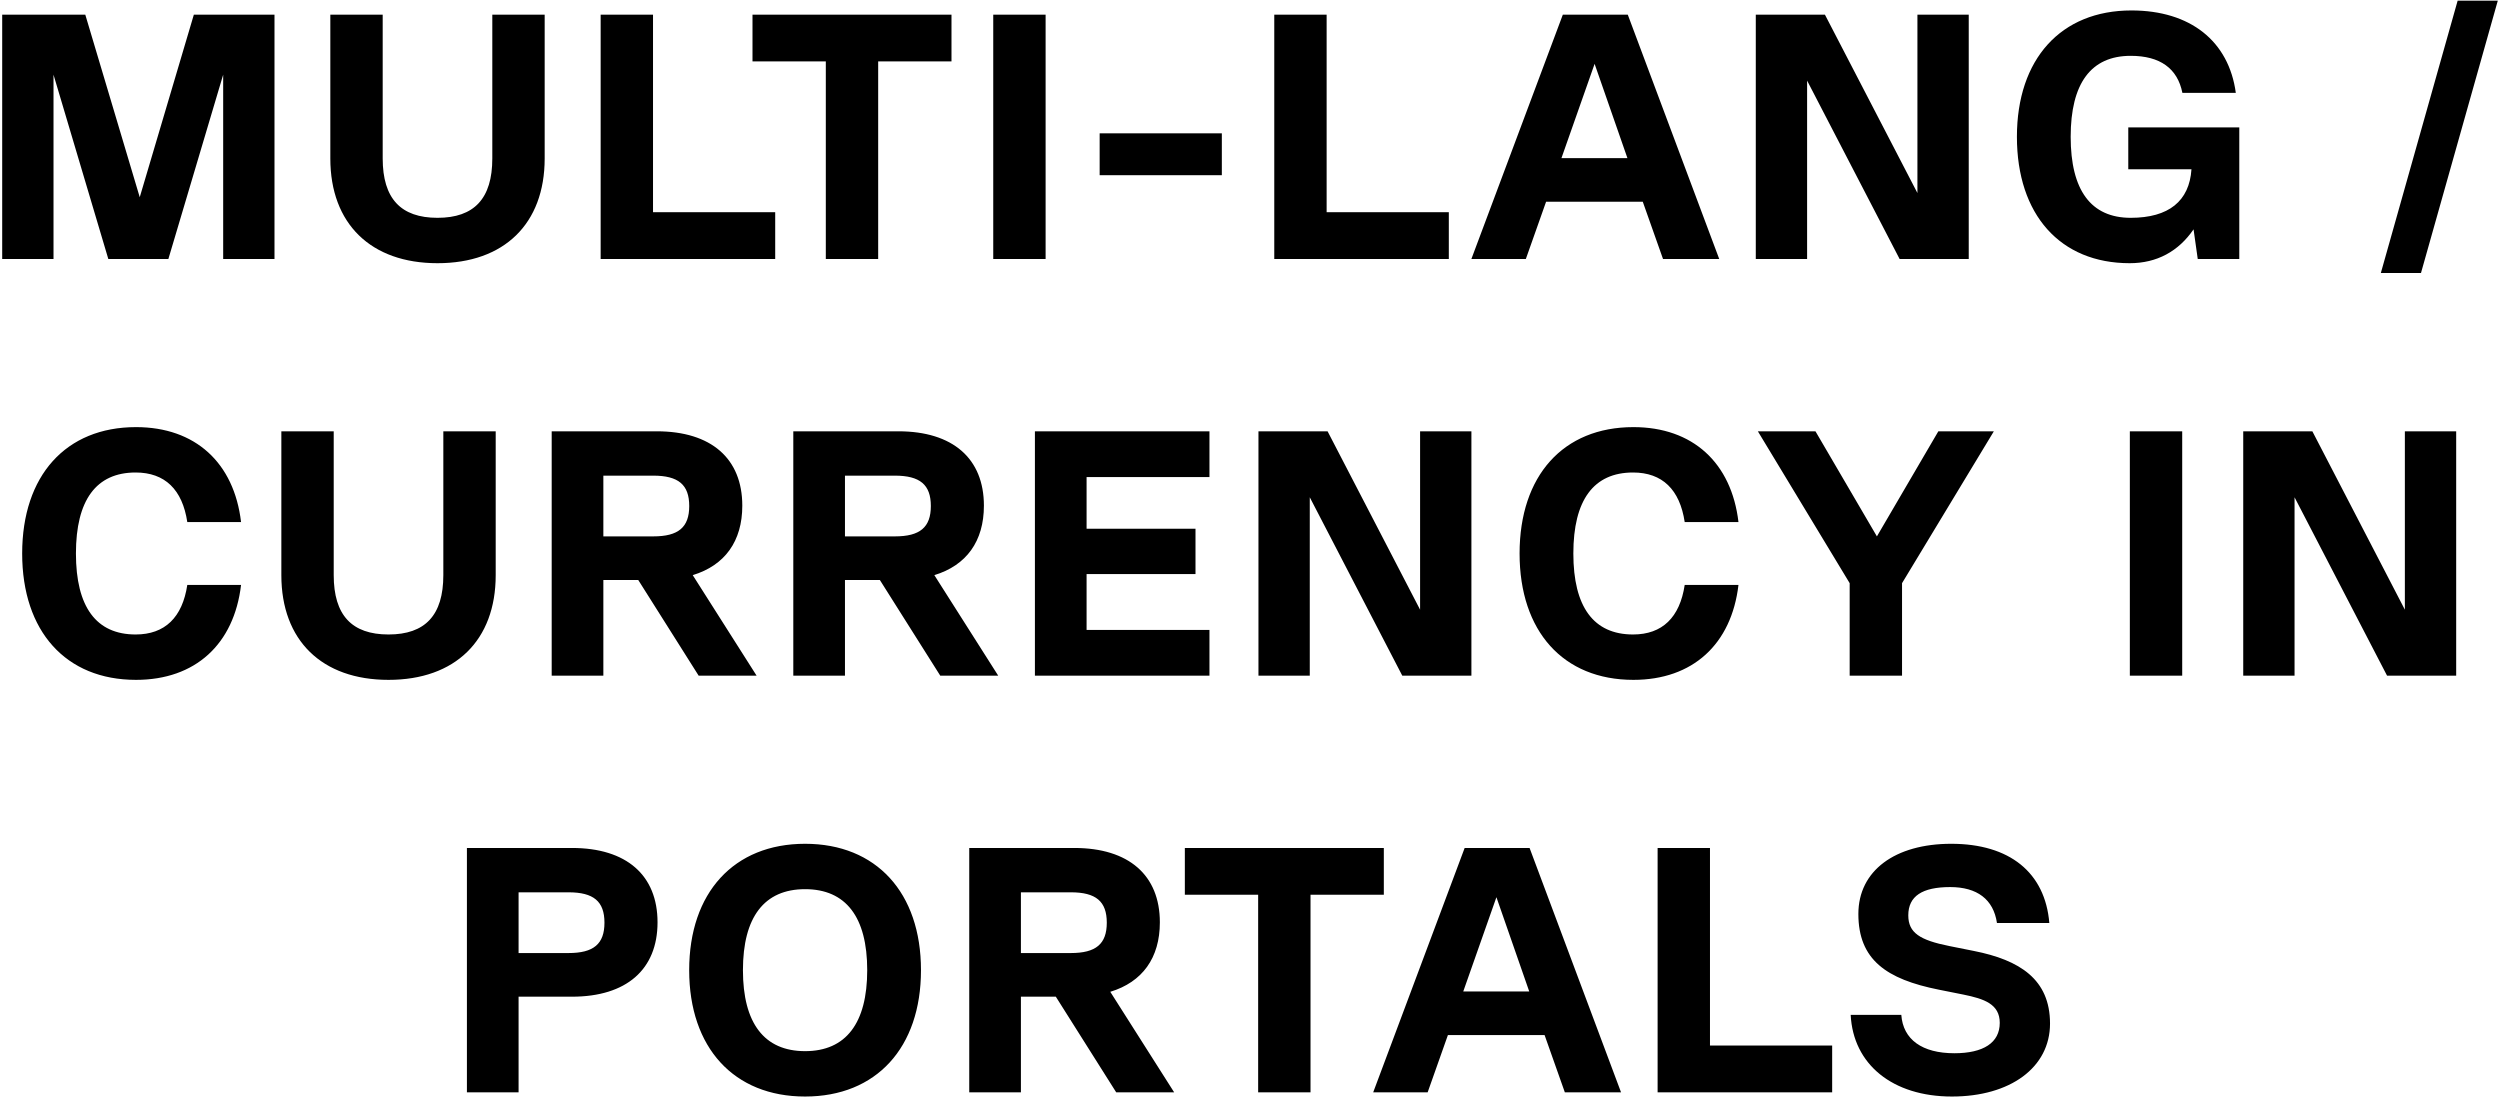 <svg xmlns="http://www.w3.org/2000/svg" width="222" height="98" viewBox="0 0 222 98" fill="none"><path d="M24.375 1.3V23H19.818V6.632L14.951 23H9.619L4.752 6.632V23H0.195V1.3H7.573L12.409 17.513L17.214 1.3H24.375ZM38.85 23.372C32.929 23.372 29.333 19.869 29.333 14.072V1.3H33.983V14.072C33.983 17.637 35.595 19.342 38.85 19.342C42.105 19.342 43.717 17.637 43.717 14.072V1.3H48.367V14.072C48.367 19.869 44.771 23.372 38.85 23.372ZM57.988 1.3V18.846H68.838V23H53.338V1.3H57.988ZM84.492 1.3V5.454H77.982V23H73.332V5.454H66.822V1.3H84.492ZM88.2 23V1.3H92.85V23H88.2ZM97.649 15.56V11.84H108.499V15.56H97.649ZM117.805 1.3V18.846H128.655V23H113.155V1.3H117.805ZM152.668 23H147.677L145.879 17.916H137.292L135.494 23H130.658L138.78 1.3H144.546L152.668 23ZM141.601 5.671L138.656 14.041H144.515L141.601 5.671ZM170.267 17.141V1.3H174.824V23H168.686L160.471 7.159V23H155.914V1.3H162.052L170.267 17.141ZM198.849 11.313V23H195.16L194.788 20.365C193.455 22.318 191.533 23.372 189.115 23.372C182.946 23.372 179.102 19.063 179.102 12.15C179.102 5.237 183.008 0.928 189.27 0.928C194.509 0.928 197.919 3.656 198.539 8.244H193.796C193.362 6.074 191.812 4.958 189.208 4.958C185.674 4.958 183.876 7.407 183.876 12.15C183.876 16.893 185.674 19.342 189.208 19.342C192.587 19.342 194.416 17.854 194.602 15.033H188.991V11.313H198.849ZM211.419 24.24L218.239 0.06H221.804L214.984 24.24H211.419ZM12.075 60.372C5.844 60.372 1.969 56.063 1.969 49.15C1.969 42.237 5.844 37.928 12.075 37.928C17.345 37.928 20.786 41.09 21.406 46.36H16.632C16.198 43.477 14.648 41.958 12.044 41.958C8.541 41.958 6.743 44.407 6.743 49.15C6.743 53.893 8.541 56.342 12.044 56.342C14.648 56.342 16.198 54.823 16.632 51.94H21.406C20.786 57.21 17.345 60.372 12.075 60.372ZM34.501 60.372C28.58 60.372 24.984 56.869 24.984 51.072V38.3H29.634V51.072C29.634 54.637 31.246 56.342 34.501 56.342C37.756 56.342 39.368 54.637 39.368 51.072V38.3H44.018V51.072C44.018 56.869 40.422 60.372 34.501 60.372ZM67.187 60H62.041L56.678 51.506H53.578V60H48.99V38.3H58.321C63.157 38.3 65.916 40.718 65.916 44.903C65.916 48.065 64.366 50.204 61.514 51.072L67.187 60ZM58.011 42.237H53.578V47.631H58.011C60.243 47.631 61.204 46.825 61.204 44.934C61.204 43.043 60.243 42.237 58.011 42.237ZM88.642 60H83.496L78.133 51.506H75.033V60H70.445V38.3H79.776C84.612 38.3 87.371 40.718 87.371 44.903C87.371 48.065 85.821 50.204 82.969 51.072L88.642 60ZM79.466 42.237H75.033V47.631H79.466C81.698 47.631 82.659 46.825 82.659 44.934C82.659 43.043 81.698 42.237 79.466 42.237ZM107.4 38.3V42.361H96.489V46.949H106.16V50.979H96.489V55.939H107.4V60H91.9V38.3H107.4ZM126.104 54.141V38.3H130.661V60H124.523L116.308 44.159V60H111.751V38.3H117.889L126.104 54.141ZM145.045 60.372C138.814 60.372 134.939 56.063 134.939 49.15C134.939 42.237 138.814 37.928 145.045 37.928C150.315 37.928 153.756 41.09 154.376 46.36H149.602C149.168 43.477 147.618 41.958 145.014 41.958C141.511 41.958 139.713 44.407 139.713 49.15C139.713 53.893 141.511 56.342 145.014 56.342C147.618 56.342 149.168 54.823 149.602 51.94H154.376C153.756 57.21 150.315 60.372 145.045 60.372ZM172.125 38.3H177.054L168.901 51.785V60H164.251V51.785L156.098 38.3H161.213L166.669 47.631L172.125 38.3ZM189.13 60V38.3H193.78V60H189.13ZM213.552 54.141V38.3H218.109V60H211.971L203.756 44.159V60H199.199V38.3H205.337L213.552 54.141ZM50.794 75.3C55.63 75.3 58.389 77.718 58.389 81.903C58.389 86.088 55.63 88.506 50.794 88.506H46.05V97H41.462V75.3H50.794ZM46.05 84.631H50.483C52.715 84.631 53.676 83.825 53.676 81.934C53.676 80.043 52.715 79.237 50.483 79.237H46.05V84.631ZM71.491 97.372C65.167 97.372 61.199 93.032 61.199 86.15C61.199 79.268 65.167 74.928 71.491 74.928C77.815 74.928 81.783 79.268 81.783 86.15C81.783 93.032 77.815 97.372 71.491 97.372ZM71.491 93.342C75.118 93.342 77.009 90.862 77.009 86.15C77.009 81.438 75.118 78.958 71.491 78.958C67.864 78.958 65.973 81.438 65.973 86.15C65.973 90.862 67.864 93.342 71.491 93.342ZM104.266 97H99.12L93.757 88.506H90.657V97H86.069V75.3H95.4C100.236 75.3 102.995 77.718 102.995 81.903C102.995 85.065 101.445 87.204 98.593 88.072L104.266 97ZM95.09 79.237H90.657V84.631H95.09C97.322 84.631 98.283 83.825 98.283 81.934C98.283 80.043 97.322 79.237 95.09 79.237ZM122.884 75.3V79.454H116.374V97H111.724V79.454H105.214V75.3H122.884ZM143.949 97H138.958L137.16 91.916H128.573L126.775 97H121.939L130.061 75.3H135.827L143.949 97ZM132.882 79.671L129.937 88.041H135.796L132.882 79.671ZM151.846 75.3V92.846H162.696V97H147.196V75.3H151.846ZM173.331 97.372C168.061 97.372 164.558 94.52 164.341 90.118H168.836C168.991 92.319 170.696 93.528 173.548 93.528C176.121 93.528 177.578 92.598 177.578 90.831C177.578 89.157 176.183 88.692 174.354 88.32L172.184 87.886C167.503 86.956 165.023 85.22 165.023 81.159C165.023 77.315 168.278 74.928 173.269 74.928C178.446 74.928 181.608 77.47 181.98 81.965H177.33C177.02 79.857 175.563 78.772 173.176 78.772C170.696 78.772 169.456 79.578 169.456 81.283C169.456 82.833 170.479 83.484 173.114 84.011L175.284 84.445C179.345 85.251 182.042 86.956 182.042 90.893C182.042 94.799 178.508 97.372 173.331 97.372Z" fill="black"></path></svg>
